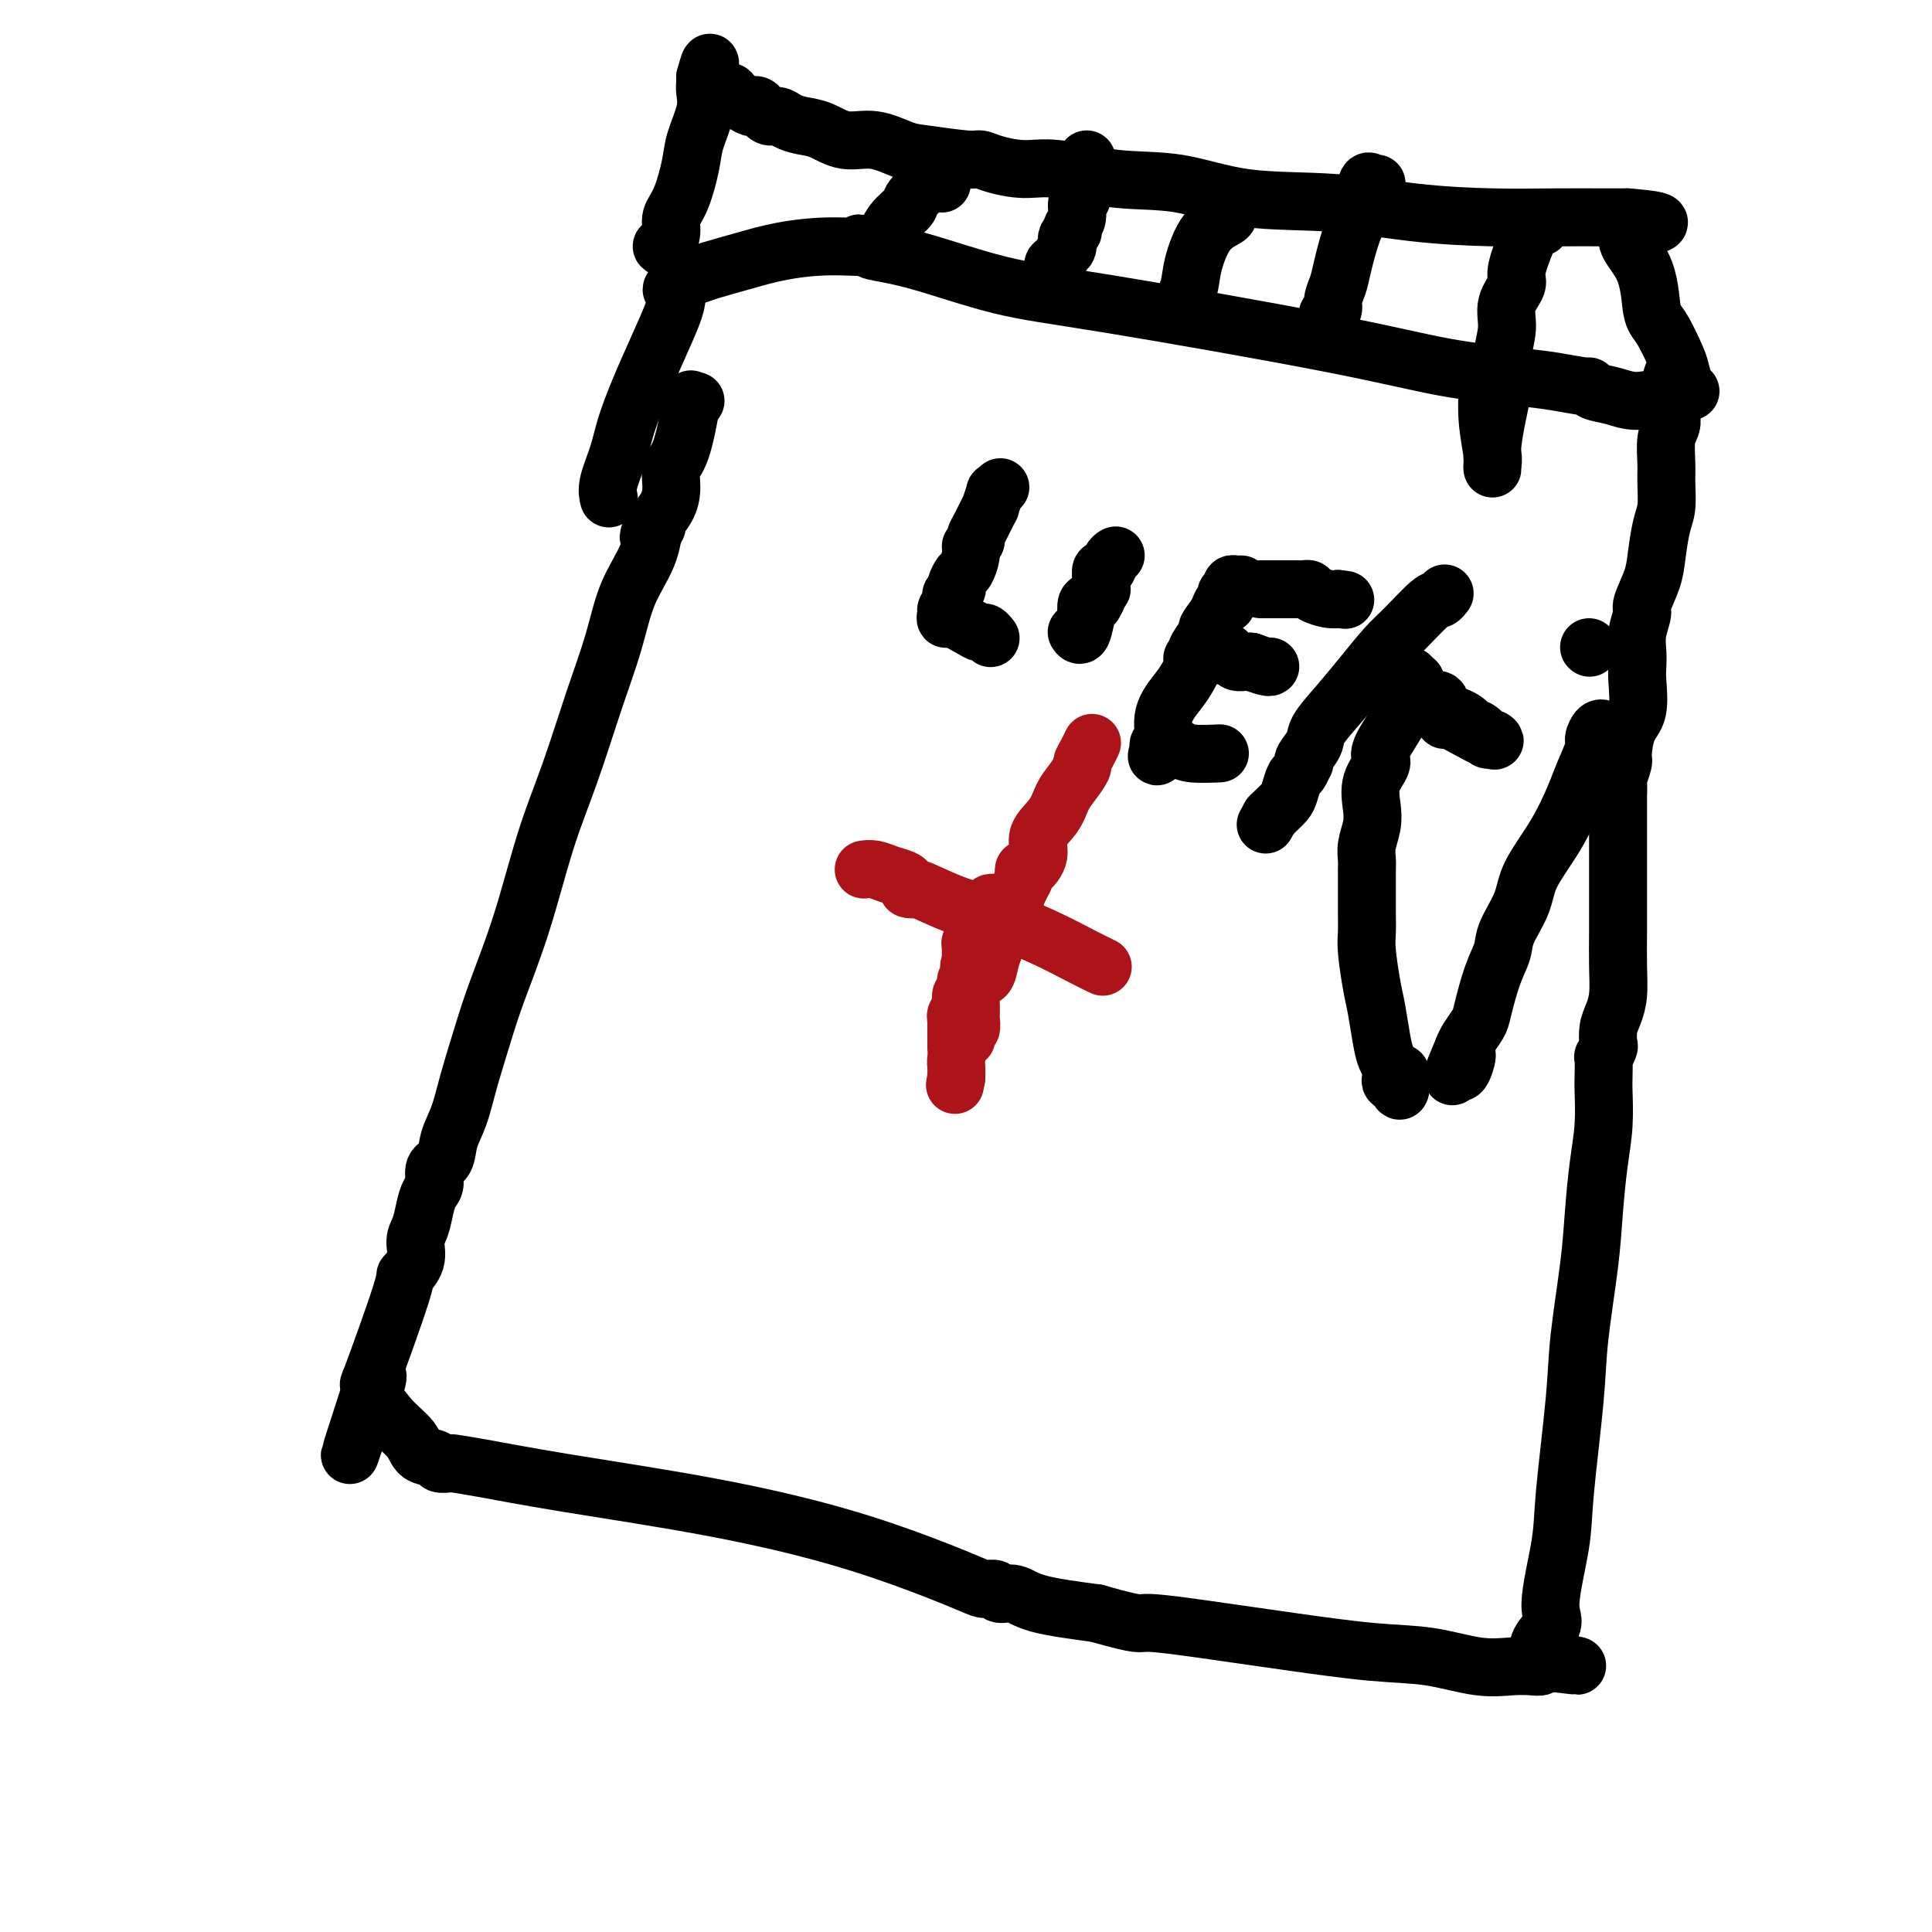 <svg viewBox='0 0 400 400' version='1.1' xmlns='http://www.w3.org/2000/svg' xmlns:xlink='http://www.w3.org/1999/xlink'><g fill='none' stroke='#000000' stroke-width='12' stroke-linecap='round' stroke-linejoin='round'><path d='M144,83c-0.467,0.134 -0.934,0.268 -1,0c-0.066,-0.268 0.268,-0.939 0,1c-0.268,1.939 -1.137,6.488 -2,9c-0.863,2.512 -1.719,2.989 -2,4c-0.281,1.011 0.013,2.558 0,4c-0.013,1.442 -0.333,2.778 -1,4c-0.667,1.222 -1.679,2.329 -2,3c-0.321,0.671 0.051,0.906 0,1c-0.051,0.094 -0.526,0.047 -1,0'/><path d='M135,109c-1.387,4.042 -0.355,1.147 0,1c0.355,-0.147 0.031,2.454 -1,5c-1.031,2.546 -2.771,5.035 -4,8c-1.229,2.965 -1.948,6.404 -3,10c-1.052,3.596 -2.438,7.348 -4,12c-1.562,4.652 -3.299,10.203 -5,15c-1.701,4.797 -3.366,8.840 -5,14c-1.634,5.160 -3.238,11.436 -5,17c-1.762,5.564 -3.680,10.416 -5,14c-1.320,3.584 -2.040,5.898 -3,9c-0.960,3.102 -2.160,6.990 -3,10c-0.840,3.010 -1.321,5.142 -2,7c-0.679,1.858 -1.558,3.442 -2,5c-0.442,1.558 -0.447,3.091 -1,4c-0.553,0.909 -1.653,1.195 -2,2c-0.347,0.805 0.060,2.129 0,3c-0.060,0.871 -0.588,1.289 -1,2c-0.412,0.711 -0.707,1.715 -1,3c-0.293,1.285 -0.584,2.850 -1,4c-0.416,1.150 -0.957,1.886 -1,3c-0.043,1.114 0.413,2.608 0,4c-0.413,1.392 -1.693,2.682 -2,3c-0.307,0.318 0.361,-0.338 -1,4c-1.361,4.338 -4.751,13.668 -6,17c-1.249,3.332 -0.357,0.666 0,0c0.357,-0.666 0.178,0.667 0,2'/><path d='M77,287c-8.965,27.649 -2.378,7.771 0,1c2.378,-6.771 0.547,-0.434 0,2c-0.547,2.434 0.190,0.967 1,1c0.810,0.033 1.694,1.568 3,3c1.306,1.432 3.036,2.762 4,4c0.964,1.238 1.163,2.384 2,3c0.837,0.616 2.312,0.700 3,1c0.688,0.300 0.589,0.814 1,1c0.411,0.186 1.333,0.043 2,0c0.667,-0.043 1.078,0.013 1,0c-0.078,-0.013 -0.644,-0.095 0,0c0.644,0.095 2.499,0.366 6,1c3.501,0.634 8.647,1.630 17,3c8.353,1.370 19.915,3.114 30,5c10.085,1.886 18.695,3.916 26,6c7.305,2.084 13.304,4.223 18,6c4.696,1.777 8.090,3.193 10,4c1.910,0.807 2.336,1.007 3,1c0.664,-0.007 1.568,-0.220 2,0c0.432,0.220 0.394,0.873 1,1c0.606,0.127 1.855,-0.274 3,0c1.145,0.274 2.184,1.221 5,2c2.816,0.779 7.408,1.389 12,2'/><path d='M227,334c10.044,2.831 8.153,1.909 11,2c2.847,0.091 10.433,1.195 16,2c5.567,0.805 9.115,1.312 14,2c4.885,0.688 11.108,1.557 16,2c4.892,0.443 8.453,0.459 12,1c3.547,0.541 7.080,1.606 10,2c2.920,0.394 5.226,0.116 7,0c1.774,-0.116 3.016,-0.070 4,0c0.984,0.070 1.710,0.163 2,0c0.290,-0.163 0.145,-0.581 0,-1'/><path d='M319,344c14.390,1.648 4.365,0.768 1,-1c-3.365,-1.768 -0.072,-4.423 1,-6c1.072,-1.577 -0.079,-2.076 0,-5c0.079,-2.924 1.387,-8.274 2,-12c0.613,-3.726 0.531,-5.829 1,-11c0.469,-5.171 1.487,-13.409 2,-19c0.513,-5.591 0.519,-8.533 1,-13c0.481,-4.467 1.435,-10.457 2,-15c0.565,-4.543 0.740,-7.637 1,-11c0.260,-3.363 0.606,-6.994 1,-10c0.394,-3.006 0.837,-5.388 1,-8c0.163,-2.612 0.047,-5.453 0,-7c-0.047,-1.547 -0.027,-1.799 0,-3c0.027,-1.201 0.059,-3.350 0,-4c-0.059,-0.650 -0.209,0.199 0,0c0.209,-0.199 0.778,-1.447 1,-2c0.222,-0.553 0.098,-0.410 0,-1c-0.098,-0.590 -0.170,-1.913 0,-3c0.170,-1.087 0.581,-1.937 1,-3c0.419,-1.063 0.844,-2.339 1,-4c0.156,-1.661 0.042,-3.708 0,-6c-0.042,-2.292 -0.011,-4.829 0,-7c0.011,-2.171 0.003,-3.975 0,-6c-0.003,-2.025 -0.001,-4.272 0,-6c0.001,-1.728 0.000,-2.938 0,-4c-0.000,-1.062 -0.000,-1.976 0,-3c0.000,-1.024 0.000,-2.158 0,-3c-0.000,-0.842 -0.000,-1.391 0,-2c0.000,-0.609 0.000,-1.279 0,-2c-0.000,-0.721 -0.000,-1.492 0,-2c0.000,-0.508 0.000,-0.754 0,-1'/><path d='M335,164c-0.005,-6.667 -0.016,-2.336 0,-1c0.016,1.336 0.059,-0.324 0,-1c-0.059,-0.676 -0.218,-0.369 0,-1c0.218,-0.631 0.815,-2.200 1,-3c0.185,-0.800 -0.042,-0.833 0,-2c0.042,-1.167 0.351,-3.470 1,-5c0.649,-1.530 1.637,-2.288 2,-4c0.363,-1.712 0.102,-4.378 0,-6c-0.102,-1.622 -0.043,-2.200 0,-3c0.043,-0.800 0.071,-1.823 0,-3c-0.071,-1.177 -0.240,-2.507 0,-4c0.240,-1.493 0.890,-3.148 1,-4c0.110,-0.852 -0.321,-0.901 0,-2c0.321,-1.099 1.392,-3.249 2,-5c0.608,-1.751 0.752,-3.103 1,-5c0.248,-1.897 0.601,-4.339 1,-6c0.399,-1.661 0.843,-2.542 1,-4c0.157,-1.458 0.028,-3.494 0,-5c-0.028,-1.506 0.045,-2.484 0,-4c-0.045,-1.516 -0.208,-3.572 0,-5c0.208,-1.428 0.788,-2.228 1,-3c0.212,-0.772 0.057,-1.516 0,-2c-0.057,-0.484 -0.016,-0.710 0,-1c0.016,-0.290 0.008,-0.645 0,-1'/><path d='M346,84c1.472,-12.599 -0.348,-4.097 -1,-1c-0.652,3.097 -0.137,0.787 -1,0c-0.863,-0.787 -3.106,-0.052 -5,0c-1.894,0.052 -3.439,-0.577 -5,-1c-1.561,-0.423 -3.137,-0.638 -4,-1c-0.863,-0.362 -1.013,-0.872 -1,-1c0.013,-0.128 0.189,0.126 -1,0c-1.189,-0.126 -3.743,-0.632 -6,-1c-2.257,-0.368 -4.219,-0.599 -8,-1c-3.781,-0.401 -9.383,-0.972 -15,-2c-5.617,-1.028 -11.250,-2.513 -24,-5c-12.750,-2.487 -32.618,-5.976 -45,-8c-12.382,-2.024 -17.278,-2.584 -23,-4c-5.722,-1.416 -12.271,-3.689 -17,-5c-4.729,-1.311 -7.637,-1.660 -9,-2c-1.363,-0.340 -1.182,-0.670 -1,-1'/><path d='M180,51c-4.114,-1.228 -0.898,-0.298 -1,0c-0.102,0.298 -3.522,-0.036 -7,0c-3.478,0.036 -7.013,0.441 -10,1c-2.987,0.559 -5.427,1.273 -8,2c-2.573,0.727 -5.281,1.466 -7,2c-1.719,0.534 -2.450,0.864 -3,1c-0.550,0.136 -0.921,0.078 -1,0c-0.079,-0.078 0.133,-0.175 0,0c-0.133,0.175 -0.609,0.621 -1,1c-0.391,0.379 -0.695,0.689 -1,1'/><path d='M141,59c-3.403,1.220 -1.411,0.771 -1,2c0.411,1.229 -0.759,4.135 -2,7c-1.241,2.865 -2.553,5.689 -4,9c-1.447,3.311 -3.029,7.108 -4,10c-0.971,2.892 -1.333,4.878 -2,7c-0.667,2.122 -1.641,4.379 -2,6c-0.359,1.621 -0.103,2.606 0,3c0.103,0.394 0.051,0.197 0,0'/></g>
<g fill='none' stroke='#AD1419' stroke-width='12' stroke-linecap='round' stroke-linejoin='round'><path d='M226,154c0.080,-0.169 0.159,-0.337 0,0c-0.159,0.337 -0.557,1.181 -1,2c-0.443,0.819 -0.932,1.615 -1,2c-0.068,0.385 0.285,0.360 0,1c-0.285,0.640 -1.209,1.945 -2,3c-0.791,1.055 -1.448,1.860 -2,3c-0.552,1.140 -0.999,2.616 -2,4c-1.001,1.384 -2.555,2.678 -3,4c-0.445,1.322 0.221,2.674 0,4c-0.221,1.326 -1.329,2.626 -2,3c-0.671,0.374 -0.906,-0.179 -1,0c-0.094,0.179 -0.047,1.089 0,2'/><path d='M212,182c-2.323,4.690 -1.129,2.416 -1,2c0.129,-0.416 -0.806,1.025 -1,2c-0.194,0.975 0.351,1.482 0,2c-0.351,0.518 -1.600,1.047 -2,2c-0.400,0.953 0.048,2.329 0,3c-0.048,0.671 -0.594,0.636 -1,1c-0.406,0.364 -0.673,1.127 -1,2c-0.327,0.873 -0.715,1.858 -1,3c-0.285,1.142 -0.469,2.443 -1,3c-0.531,0.557 -1.411,0.372 -2,1c-0.589,0.628 -0.889,2.071 -1,3c-0.111,0.929 -0.034,1.344 0,2c0.034,0.656 0.023,1.551 0,2c-0.023,0.449 -0.059,0.450 0,1c0.059,0.550 0.213,1.650 0,2c-0.213,0.350 -0.792,-0.049 -1,0c-0.208,0.049 -0.045,0.545 0,1c0.045,0.455 -0.026,0.870 0,1c0.026,0.130 0.151,-0.024 0,0c-0.151,0.024 -0.576,0.228 -1,1c-0.424,0.772 -0.846,2.114 -1,3c-0.154,0.886 -0.042,1.315 0,2c0.042,0.685 0.012,1.624 0,2c-0.012,0.376 -0.006,0.188 0,0'/><path d='M198,223c-0.500,2.833 -0.250,1.417 0,0'/><path d='M179,180c-0.158,0.024 -0.315,0.048 0,0c0.315,-0.048 1.104,-0.168 2,0c0.896,0.168 1.900,0.622 3,1c1.100,0.378 2.296,0.679 3,1c0.704,0.321 0.915,0.663 1,1c0.085,0.337 0.042,0.668 0,1'/><path d='M188,184c1.531,0.472 0.860,-0.348 2,0c1.140,0.348 4.092,1.862 7,3c2.908,1.138 5.771,1.899 9,3c3.229,1.101 6.824,2.543 10,4c3.176,1.457 5.932,2.931 8,4c2.068,1.069 3.448,1.734 4,2c0.552,0.266 0.276,0.133 0,0'/></g>
<g fill='none' stroke='#000000' stroke-width='12' stroke-linecap='round' stroke-linejoin='round'><path d='M207,101c-0.033,0.037 -0.066,0.075 0,0c0.066,-0.075 0.230,-0.262 0,0c-0.230,0.262 -0.853,0.973 -1,1c-0.147,0.027 0.181,-0.631 0,0c-0.181,0.631 -0.872,2.551 -1,3c-0.128,0.449 0.305,-0.573 0,0c-0.305,0.573 -1.350,2.741 -2,4c-0.650,1.259 -0.906,1.608 -1,2c-0.094,0.392 -0.027,0.826 0,1c0.027,0.174 0.013,0.087 0,0'/><path d='M202,112c-1.013,1.853 -1.046,0.986 -1,1c0.046,0.014 0.170,0.908 0,2c-0.170,1.092 -0.633,2.383 -1,3c-0.367,0.617 -0.638,0.561 -1,1c-0.362,0.439 -0.815,1.374 -1,2c-0.185,0.626 -0.102,0.942 0,1c0.102,0.058 0.225,-0.143 0,0c-0.225,0.143 -0.796,0.630 -1,1c-0.204,0.370 -0.041,0.624 0,1c0.041,0.376 -0.041,0.874 0,1c0.041,0.126 0.203,-0.120 0,0c-0.203,0.120 -0.772,0.606 -1,1c-0.228,0.394 -0.114,0.697 0,1'/><path d='M196,127c-0.721,2.288 0.475,0.507 1,0c0.525,-0.507 0.379,0.260 1,1c0.621,0.740 2.009,1.452 3,2c0.991,0.548 1.585,0.930 2,1c0.415,0.070 0.650,-0.174 1,0c0.350,0.174 0.814,0.764 1,1c0.186,0.236 0.093,0.118 0,0'/><path d='M231,115c-0.340,0.181 -0.679,0.363 -1,1c-0.321,0.637 -0.622,1.730 -1,2c-0.378,0.270 -0.832,-0.283 -1,0c-0.168,0.283 -0.049,1.400 0,2c0.049,0.600 0.027,0.682 0,1c-0.027,0.318 -0.060,0.873 0,1c0.060,0.127 0.212,-0.172 0,0c-0.212,0.172 -0.788,0.816 -1,1c-0.212,0.184 -0.061,-0.090 0,0c0.061,0.090 0.030,0.545 0,1'/><path d='M227,124c-0.785,1.656 -0.749,1.296 -1,1c-0.251,-0.296 -0.789,-0.528 -1,0c-0.211,0.528 -0.095,1.815 0,2c0.095,0.185 0.170,-0.734 0,0c-0.170,0.734 -0.584,3.121 -1,4c-0.416,0.879 -0.833,0.251 -1,0c-0.167,-0.251 -0.083,-0.126 0,0'/><path d='M257,121c-0.301,0.021 -0.603,0.042 -1,0c-0.397,-0.042 -0.890,-0.147 -1,0c-0.110,0.147 0.163,0.546 0,1c-0.163,0.454 -0.763,0.963 -1,1c-0.237,0.037 -0.110,-0.400 0,0c0.110,0.400 0.203,1.635 0,2c-0.203,0.365 -0.703,-0.141 -1,0c-0.297,0.141 -0.391,0.927 -1,2c-0.609,1.073 -1.732,2.431 -2,3c-0.268,0.569 0.320,0.348 0,1c-0.320,0.652 -1.548,2.175 -2,3c-0.452,0.825 -0.129,0.950 0,1c0.129,0.050 0.065,0.025 0,0'/><path d='M248,135c-1.616,2.342 -1.155,1.195 -1,1c0.155,-0.195 0.006,0.560 0,1c-0.006,0.440 0.133,0.563 0,1c-0.133,0.437 -0.537,1.188 -1,2c-0.463,0.812 -0.986,1.684 -2,3c-1.014,1.316 -2.519,3.074 -3,5c-0.481,1.926 0.063,4.018 0,5c-0.063,0.982 -0.732,0.852 -1,1c-0.268,0.148 -0.134,0.574 0,1'/><path d='M240,155c-1.166,3.110 -0.080,0.886 1,0c1.080,-0.886 2.156,-0.433 3,0c0.844,0.433 1.458,0.847 3,1c1.542,0.153 4.012,0.044 5,0c0.988,-0.044 0.494,-0.022 0,0'/><path d='M254,135c-0.097,0.453 -0.195,0.906 0,1c0.195,0.094 0.681,-0.171 1,0c0.319,0.171 0.470,0.777 1,1c0.530,0.223 1.437,0.064 2,0c0.563,-0.064 0.781,-0.032 1,0'/><path d='M259,137c0.608,0.249 -0.373,-0.129 0,0c0.373,0.129 2.100,0.766 3,1c0.900,0.234 0.971,0.067 1,0c0.029,-0.067 0.014,-0.033 0,0'/><path d='M261,122c0.347,-0.000 0.695,-0.000 1,0c0.305,0.000 0.568,0.000 1,0c0.432,-0.000 1.033,-0.001 2,0c0.967,0.001 2.299,0.003 3,0c0.701,-0.003 0.772,-0.011 1,0c0.228,0.011 0.614,0.042 1,0c0.386,-0.042 0.774,-0.155 1,0c0.226,0.155 0.292,0.580 1,1c0.708,0.420 2.060,0.834 3,1c0.940,0.166 1.470,0.083 2,0'/><path d='M277,124c2.667,0.333 1.333,0.167 0,0'/><path d='M299,123c0.087,-0.118 0.174,-0.235 0,0c-0.174,0.235 -0.608,0.823 -1,1c-0.392,0.177 -0.743,-0.057 -2,1c-1.257,1.057 -3.419,3.406 -5,5c-1.581,1.594 -2.579,2.432 -4,4c-1.421,1.568 -3.264,3.866 -5,6c-1.736,2.134 -3.365,4.103 -5,6c-1.635,1.897 -3.274,3.722 -4,5c-0.726,1.278 -0.537,2.010 -1,3c-0.463,0.990 -1.577,2.238 -2,3c-0.423,0.762 -0.155,1.037 0,1c0.155,-0.037 0.197,-0.386 0,0c-0.197,0.386 -0.634,1.507 -1,2c-0.366,0.493 -0.662,0.356 -1,1c-0.338,0.644 -0.718,2.068 -1,3c-0.282,0.932 -0.467,1.374 -1,2c-0.533,0.626 -1.413,1.438 -2,2c-0.587,0.562 -0.882,0.875 -1,1c-0.118,0.125 -0.059,0.063 0,0'/><path d='M263,169c-1.667,3.000 -0.833,1.500 0,0'/><path d='M292,140c0.000,0.000 -1.000,0.000 -1,0'/><path d='M291,140c0.008,0.235 0.528,0.823 1,1c0.472,0.177 0.898,-0.058 1,0c0.102,0.058 -0.118,0.407 0,1c0.118,0.593 0.573,1.429 1,2c0.427,0.571 0.824,0.877 1,1c0.176,0.123 0.130,0.064 0,0c-0.130,-0.064 -0.343,-0.133 0,0c0.343,0.133 1.241,0.466 2,1c0.759,0.534 1.380,1.267 2,2'/><path d='M299,148c1.241,1.171 0.343,0.097 0,0c-0.343,-0.097 -0.130,0.783 0,1c0.130,0.217 0.179,-0.229 1,0c0.821,0.229 2.416,1.134 4,2c1.584,0.866 3.157,1.695 4,2c0.843,0.305 0.955,0.087 1,0c0.045,-0.087 0.022,-0.044 0,0'/><path d='M309,153c1.291,0.739 -0.481,0.087 -1,0c-0.519,-0.087 0.214,0.392 0,0c-0.214,-0.392 -1.376,-1.654 -2,-2c-0.624,-0.346 -0.711,0.222 -1,0c-0.289,-0.222 -0.782,-1.236 -2,-2c-1.218,-0.764 -3.162,-1.277 -4,-2c-0.838,-0.723 -0.572,-1.656 -1,-2c-0.428,-0.344 -1.551,-0.098 -2,0c-0.449,0.098 -0.225,0.049 0,0'/><path d='M293,141c0.000,0.000 0.100,0.100 0.1,0.1'/><path d='M293.1,141.1c-0.094,0.058 -0.380,0.153 -1.1,0.9c-0.720,0.747 -1.875,2.144 -2,3c-0.125,0.856 0.779,1.169 0,3c-0.779,1.831 -3.241,5.178 -4,7c-0.759,1.822 0.185,2.119 0,3c-0.185,0.881 -1.500,2.348 -2,4c-0.500,1.652 -0.187,3.491 0,5c0.187,1.509 0.246,2.688 0,4c-0.246,1.312 -0.798,2.759 -1,4c-0.202,1.241 -0.054,2.278 0,3c0.054,0.722 0.015,1.131 0,2c-0.015,0.869 -0.005,2.200 0,3c0.005,0.800 0.004,1.071 0,2c-0.004,0.929 -0.012,2.518 0,4c0.012,1.482 0.045,2.857 0,4c-0.045,1.143 -0.167,2.053 0,4c0.167,1.947 0.623,4.930 1,7c0.377,2.070 0.676,3.227 1,5c0.324,1.773 0.675,4.164 1,6c0.325,1.836 0.626,3.119 1,4c0.374,0.881 0.822,1.360 1,2c0.178,0.640 0.086,1.442 0,2c-0.086,0.558 -0.168,0.874 0,1c0.168,0.126 0.584,0.063 1,0'/><path d='M289,224c1.156,3.978 1.044,0.422 1,-1c-0.044,-1.422 -0.022,-0.711 0,0'/><path d='M332,151c0.079,0.053 0.159,0.107 0,0c-0.159,-0.107 -0.555,-0.374 -1,0c-0.445,0.374 -0.939,1.388 -1,2c-0.061,0.612 0.309,0.823 0,2c-0.309,1.177 -1.299,3.320 -2,5c-0.701,1.680 -1.113,2.897 -2,5c-0.887,2.103 -2.250,5.093 -4,8c-1.750,2.907 -3.886,5.730 -5,8c-1.114,2.270 -1.206,3.988 -2,6c-0.794,2.012 -2.292,4.320 -3,6c-0.708,1.680 -0.627,2.733 -1,4c-0.373,1.267 -1.199,2.748 -2,5c-0.801,2.252 -1.575,5.274 -2,7c-0.425,1.726 -0.499,2.157 -1,3c-0.501,0.843 -1.429,2.098 -2,3c-0.571,0.902 -0.786,1.451 -1,2'/><path d='M303,217c-4.502,10.558 -1.258,3.954 0,2c1.258,-1.954 0.531,0.743 0,2c-0.531,1.257 -0.866,1.073 -1,1c-0.134,-0.073 -0.067,-0.037 0,0'/><path d='M329,134c0.000,0.000 0.100,0.100 0.1,0.1'/></g>
<g fill='none' stroke='#AD1419' stroke-width='12' stroke-linecap='round' stroke-linejoin='round'><path d='M206,187c-0.425,-0.089 -0.850,-0.179 -1,0c-0.150,0.179 -0.026,0.625 0,1c0.026,0.375 -0.045,0.679 0,1c0.045,0.321 0.205,0.661 0,1c-0.205,0.339 -0.777,0.679 -1,1c-0.223,0.321 -0.097,0.625 0,1c0.097,0.375 0.166,0.822 0,1c-0.166,0.178 -0.566,0.089 -1,0c-0.434,-0.089 -0.901,-0.178 -1,0c-0.099,0.178 0.170,0.621 0,1c-0.170,0.379 -0.777,0.693 -1,1c-0.223,0.307 -0.060,0.607 0,1c0.060,0.393 0.016,0.878 0,1c-0.016,0.122 -0.004,-0.121 0,0c0.004,0.121 0.001,0.606 0,1c-0.001,0.394 -0.001,0.697 0,1'/><path d='M201,199c-0.773,2.096 -0.206,1.336 0,1c0.206,-0.336 0.051,-0.250 0,0c-0.051,0.250 0.001,0.662 0,1c-0.001,0.338 -0.057,0.600 0,1c0.057,0.400 0.227,0.936 0,1c-0.227,0.064 -0.849,-0.344 -1,0c-0.151,0.344 0.170,1.440 0,2c-0.170,0.560 -0.830,0.584 -1,1c-0.170,0.416 0.151,1.226 0,2c-0.151,0.774 -0.772,1.513 -1,2c-0.228,0.487 -0.061,0.722 0,1c0.061,0.278 0.016,0.600 0,1c-0.016,0.400 -0.004,0.877 0,1c0.004,0.123 0.001,-0.108 0,0c-0.001,0.108 -0.000,0.554 0,1c0.000,0.446 0.000,0.890 0,1c-0.000,0.110 -0.000,-0.115 0,0c0.000,0.115 0.000,0.569 0,1c-0.000,0.431 -0.000,0.837 0,1c0.000,0.163 0.000,0.081 0,0'/></g>
<g fill='none' stroke='#000000' stroke-width='12' stroke-linecap='round' stroke-linejoin='round'><path d='M137,51c0.297,0.268 0.594,0.536 1,0c0.406,-0.536 0.919,-1.877 1,-3c0.081,-1.123 -0.272,-2.029 0,-3c0.272,-0.971 1.169,-2.007 2,-4c0.831,-1.993 1.596,-4.943 2,-7c0.404,-2.057 0.448,-3.220 1,-5c0.552,-1.780 1.612,-4.178 2,-6c0.388,-1.822 0.105,-3.067 0,-4c-0.105,-0.933 -0.030,-1.552 0,-2c0.030,-0.448 0.015,-0.724 0,-1'/><path d='M146,16c1.529,-5.599 0.851,-2.095 1,0c0.149,2.095 1.125,2.783 2,3c0.875,0.217 1.648,-0.035 2,0c0.352,0.035 0.282,0.357 1,1c0.718,0.643 2.223,1.607 3,2c0.777,0.393 0.826,0.213 1,0c0.174,-0.213 0.472,-0.460 1,0c0.528,0.460 1.288,1.627 2,2c0.712,0.373 1.378,-0.050 2,0c0.622,0.050 1.199,0.572 2,1c0.801,0.428 1.824,0.763 3,1c1.176,0.237 2.505,0.378 4,1c1.495,0.622 3.157,1.726 5,2c1.843,0.274 3.869,-0.281 6,0c2.131,0.281 4.367,1.398 6,2c1.633,0.602 2.662,0.687 5,1c2.338,0.313 5.985,0.852 8,1c2.015,0.148 2.399,-0.097 3,0c0.601,0.097 1.418,0.535 3,1c1.582,0.465 3.929,0.959 6,1c2.071,0.041 3.866,-0.369 7,0c3.134,0.369 7.608,1.517 12,2c4.392,0.483 8.704,0.301 13,1c4.296,0.699 8.577,2.278 14,3c5.423,0.722 11.987,0.586 18,1c6.013,0.414 11.474,1.379 17,2c5.526,0.621 11.116,0.898 16,1c4.884,0.102 9.062,0.027 13,0c3.938,-0.027 7.637,-0.007 10,0c2.363,0.007 3.389,0.002 4,0c0.611,-0.002 0.805,-0.001 1,0'/><path d='M337,45c12.354,1.009 3.737,1.530 1,3c-2.737,1.470 0.404,3.887 2,7c1.596,3.113 1.646,6.921 2,9c0.354,2.079 1.013,2.427 2,4c0.987,1.573 2.303,4.369 3,6c0.697,1.631 0.774,2.097 1,3c0.226,0.903 0.599,2.243 1,3c0.401,0.757 0.829,0.931 1,1c0.171,0.069 0.086,0.035 0,0'/><path d='M319,47c-0.322,-0.097 -0.645,-0.193 -1,0c-0.355,0.193 -0.744,0.676 -1,1c-0.256,0.324 -0.379,0.489 -1,2c-0.621,1.511 -1.740,4.366 -2,6c-0.260,1.634 0.337,2.046 0,3c-0.337,0.954 -1.610,2.451 -2,4c-0.390,1.549 0.102,3.149 0,5c-0.102,1.851 -0.798,3.951 -1,6c-0.202,2.049 0.090,4.046 0,6c-0.090,1.954 -0.560,3.865 -1,6c-0.440,2.135 -0.849,4.493 -1,6c-0.151,1.507 -0.044,2.163 0,3c0.044,0.837 0.026,1.856 0,2c-0.026,0.144 -0.059,-0.586 0,-1c0.059,-0.414 0.212,-0.513 0,-2c-0.212,-1.487 -0.788,-4.362 -1,-7c-0.212,-2.638 -0.061,-5.039 0,-6c0.061,-0.961 0.030,-0.480 0,0'/><path d='M285,38c-0.327,0.124 -0.655,0.249 -1,0c-0.345,-0.249 -0.708,-0.871 -1,0c-0.292,0.871 -0.513,3.234 -1,5c-0.487,1.766 -1.240,2.935 -2,5c-0.760,2.065 -1.528,5.026 -2,7c-0.472,1.974 -0.649,2.960 -1,4c-0.351,1.040 -0.878,2.134 -1,3c-0.122,0.866 0.159,1.502 0,2c-0.159,0.498 -0.760,0.856 -1,1c-0.240,0.144 -0.120,0.072 0,0'/><path d='M225,33c0.111,0.338 0.222,0.677 0,1c-0.222,0.323 -0.776,0.632 -1,1c-0.224,0.368 -0.116,0.795 0,2c0.116,1.205 0.241,3.188 0,4c-0.241,0.812 -0.848,0.451 -1,1c-0.152,0.549 0.152,2.006 0,3c-0.152,0.994 -0.759,1.523 -1,2c-0.241,0.477 -0.116,0.901 0,1c0.116,0.099 0.224,-0.127 0,0c-0.224,0.127 -0.778,0.608 -1,1c-0.222,0.392 -0.111,0.696 0,1'/><path d='M221,50c-0.514,2.679 0.202,0.875 0,1c-0.202,0.125 -1.322,2.177 -2,3c-0.678,0.823 -0.914,0.416 -1,1c-0.086,0.584 -0.023,2.157 0,3c0.023,0.843 0.007,0.955 0,1c-0.007,0.045 -0.003,0.022 0,0'/><path d='M195,38c0.085,-0.425 0.169,-0.850 0,-1c-0.169,-0.150 -0.593,-0.024 -1,0c-0.407,0.024 -0.798,-0.053 -1,0c-0.202,0.053 -0.216,0.235 -1,1c-0.784,0.765 -2.340,2.114 -3,3c-0.660,0.886 -0.426,1.309 -1,2c-0.574,0.691 -1.958,1.649 -3,3c-1.042,1.351 -1.742,3.094 -2,4c-0.258,0.906 -0.074,0.973 0,1c0.074,0.027 0.037,0.013 0,0'/><path d='M254,44c-0.098,-0.071 -0.196,-0.141 0,0c0.196,0.141 0.686,0.494 0,1c-0.686,0.506 -2.548,1.165 -4,3c-1.452,1.835 -2.494,4.845 -3,7c-0.506,2.155 -0.476,3.454 -1,5c-0.524,1.546 -1.603,3.339 -2,4c-0.397,0.661 -0.114,0.189 0,0c0.114,-0.189 0.057,-0.094 0,0'/></g>
</svg>